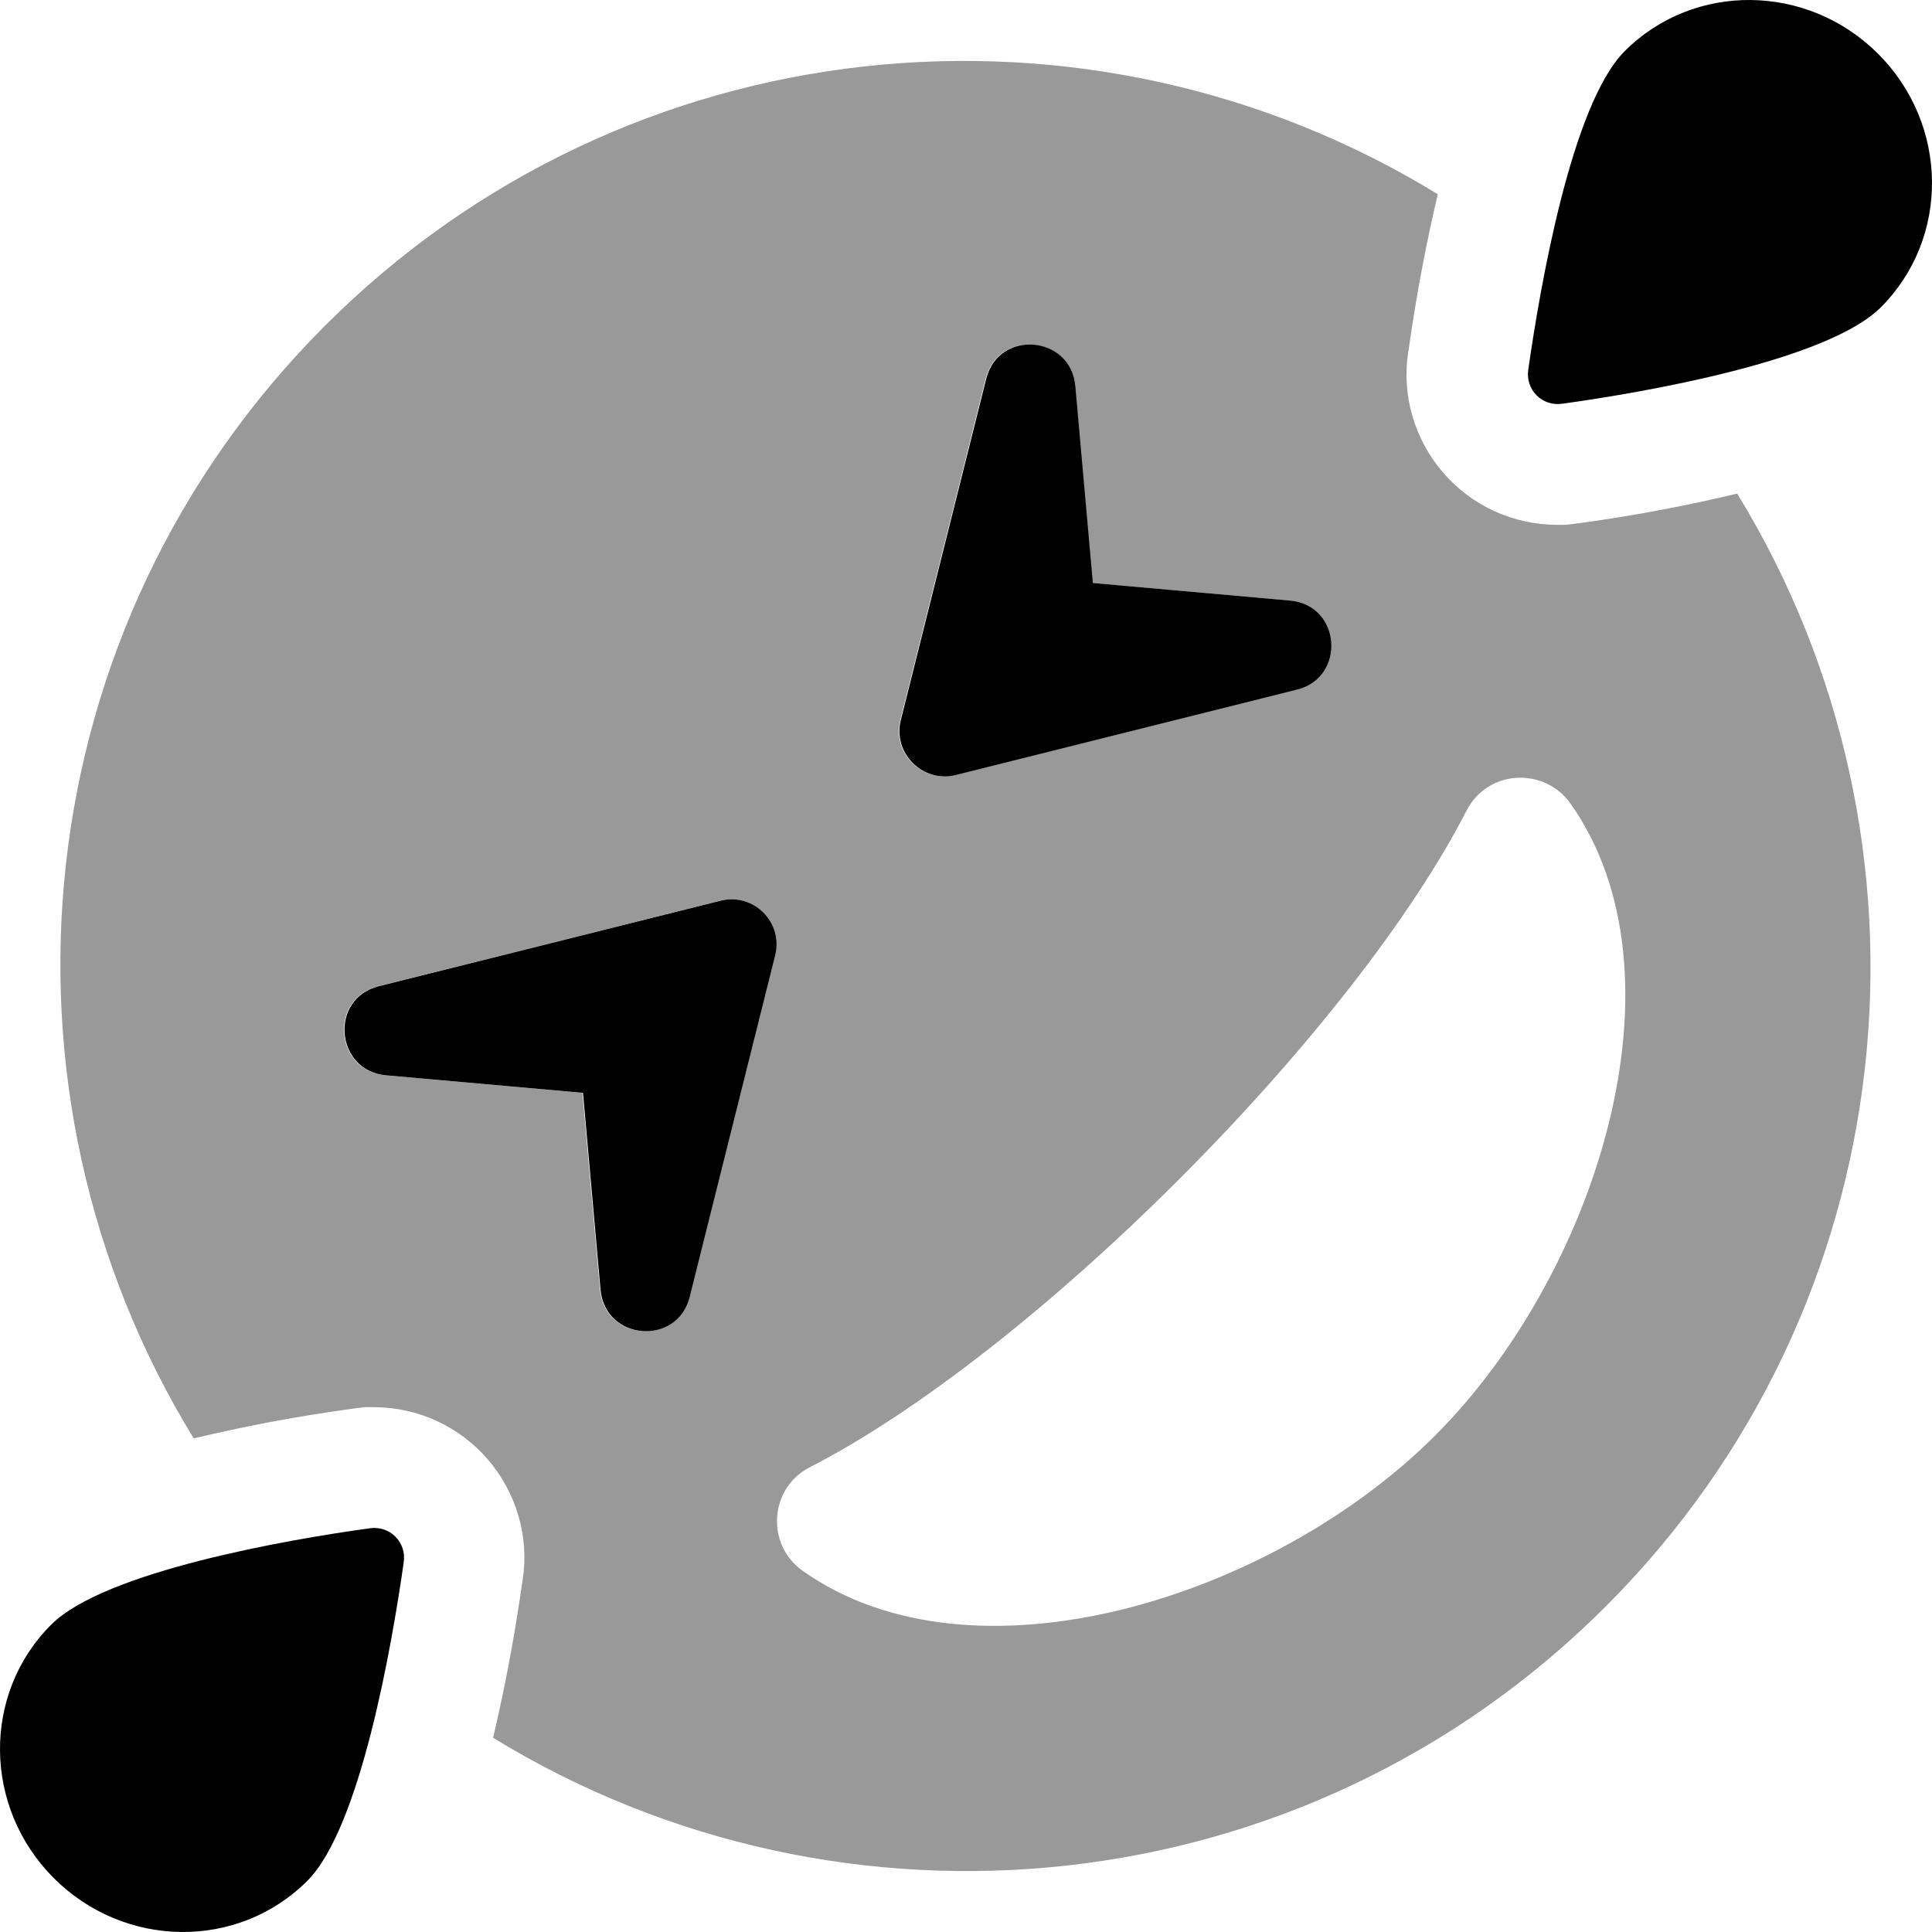 <svg xmlns="http://www.w3.org/2000/svg" viewBox="0 0 512 512"><!-- Font Awesome Pro 6.0.0-alpha2 by @fontawesome - https://fontawesome.com License - https://fontawesome.com/license (Commercial License) --><defs><style>.fa-secondary{opacity:.4}</style></defs><path d="M460.372 130.812C447.938 133.766 434.442 136.461 418.833 138.605L415.118 139.082H412.645C400.981 139.082 389.942 134.004 382.356 125.152C374.77 116.297 371.45 104.586 373.184 93.434C375.563 76.672 378.258 63.188 381.036 51.477C288.579 -5.203 166.184 6.258 86.149 86.293C6.106 166.336 -5.351 288.734 51.333 381.188C63.766 378.234 77.262 375.539 92.872 373.395L96.587 372.918H99.059C110.723 372.918 121.762 377.996 129.348 386.848C136.934 395.703 140.255 407.414 138.52 418.566C136.141 435.328 133.446 448.812 130.669 460.523C223.126 517.203 345.52 505.742 425.555 425.703C505.598 345.664 517.055 223.266 460.372 130.812ZM261.212 100.383C264.481 87.211 283.555 88.82 284.813 102.234L289.469 154.5L341.735 159.156C355.325 160.414 356.587 179.484 343.587 182.758L253.048 205.414C244.383 207.539 236.43 199.586 238.555 190.922L261.212 100.383ZM182.61 343.734C179.337 356.734 160.352 355.387 159.008 341.883L154.352 289.617L102.087 284.961C88.673 283.703 87.063 264.629 100.235 261.359L190.774 238.703C199.524 236.492 207.477 244.445 205.266 253.195L182.61 343.734ZM380.305 380.453C337.489 423.266 258.126 448.535 212.641 416.234C202.786 409.121 204.032 394.266 214.555 388.867C242.856 374.352 278.512 346.477 312.423 312.57C346.329 278.66 374.208 243.004 388.719 214.703C394.29 204.008 409.063 203.195 416.087 212.789C448.387 258.273 423.118 337.637 380.305 380.453Z" class="fa-secondary"/><path d="M97.937 405.016C76.339 407.984 27.695 416.422 13.554 430.562C-4.825 448.945 -4.442 479.02 14.269 497.73S63.054 516.824 81.437 498.445C95.578 484.305 103.929 435.57 106.984 414.062C107.812 408.711 103.289 404.188 97.937 405.016ZM341.882 159.156L289.617 154.5L284.961 102.234C283.703 88.82 264.629 87.211 261.359 100.383L238.703 190.922C236.578 199.586 244.531 207.539 253.195 205.414L343.734 182.758C356.734 179.484 355.472 160.414 341.882 159.156ZM190.922 238.703L100.382 261.359C87.211 264.629 88.82 283.703 102.234 284.961L154.5 289.617L159.156 341.883C160.5 355.387 179.484 356.734 182.757 343.734L205.414 253.195C207.625 244.445 199.672 236.492 190.922 238.703ZM497.73 14.27C479.019 -4.441 448.945 -4.828 430.562 13.555C416.422 27.695 408.07 76.43 405.015 97.934C404.187 103.289 408.711 107.812 414.062 106.984C435.66 104.016 484.304 95.578 498.445 81.438C516.824 63.055 516.441 32.98 497.73 14.27Z" class="fa-primary"/></svg>